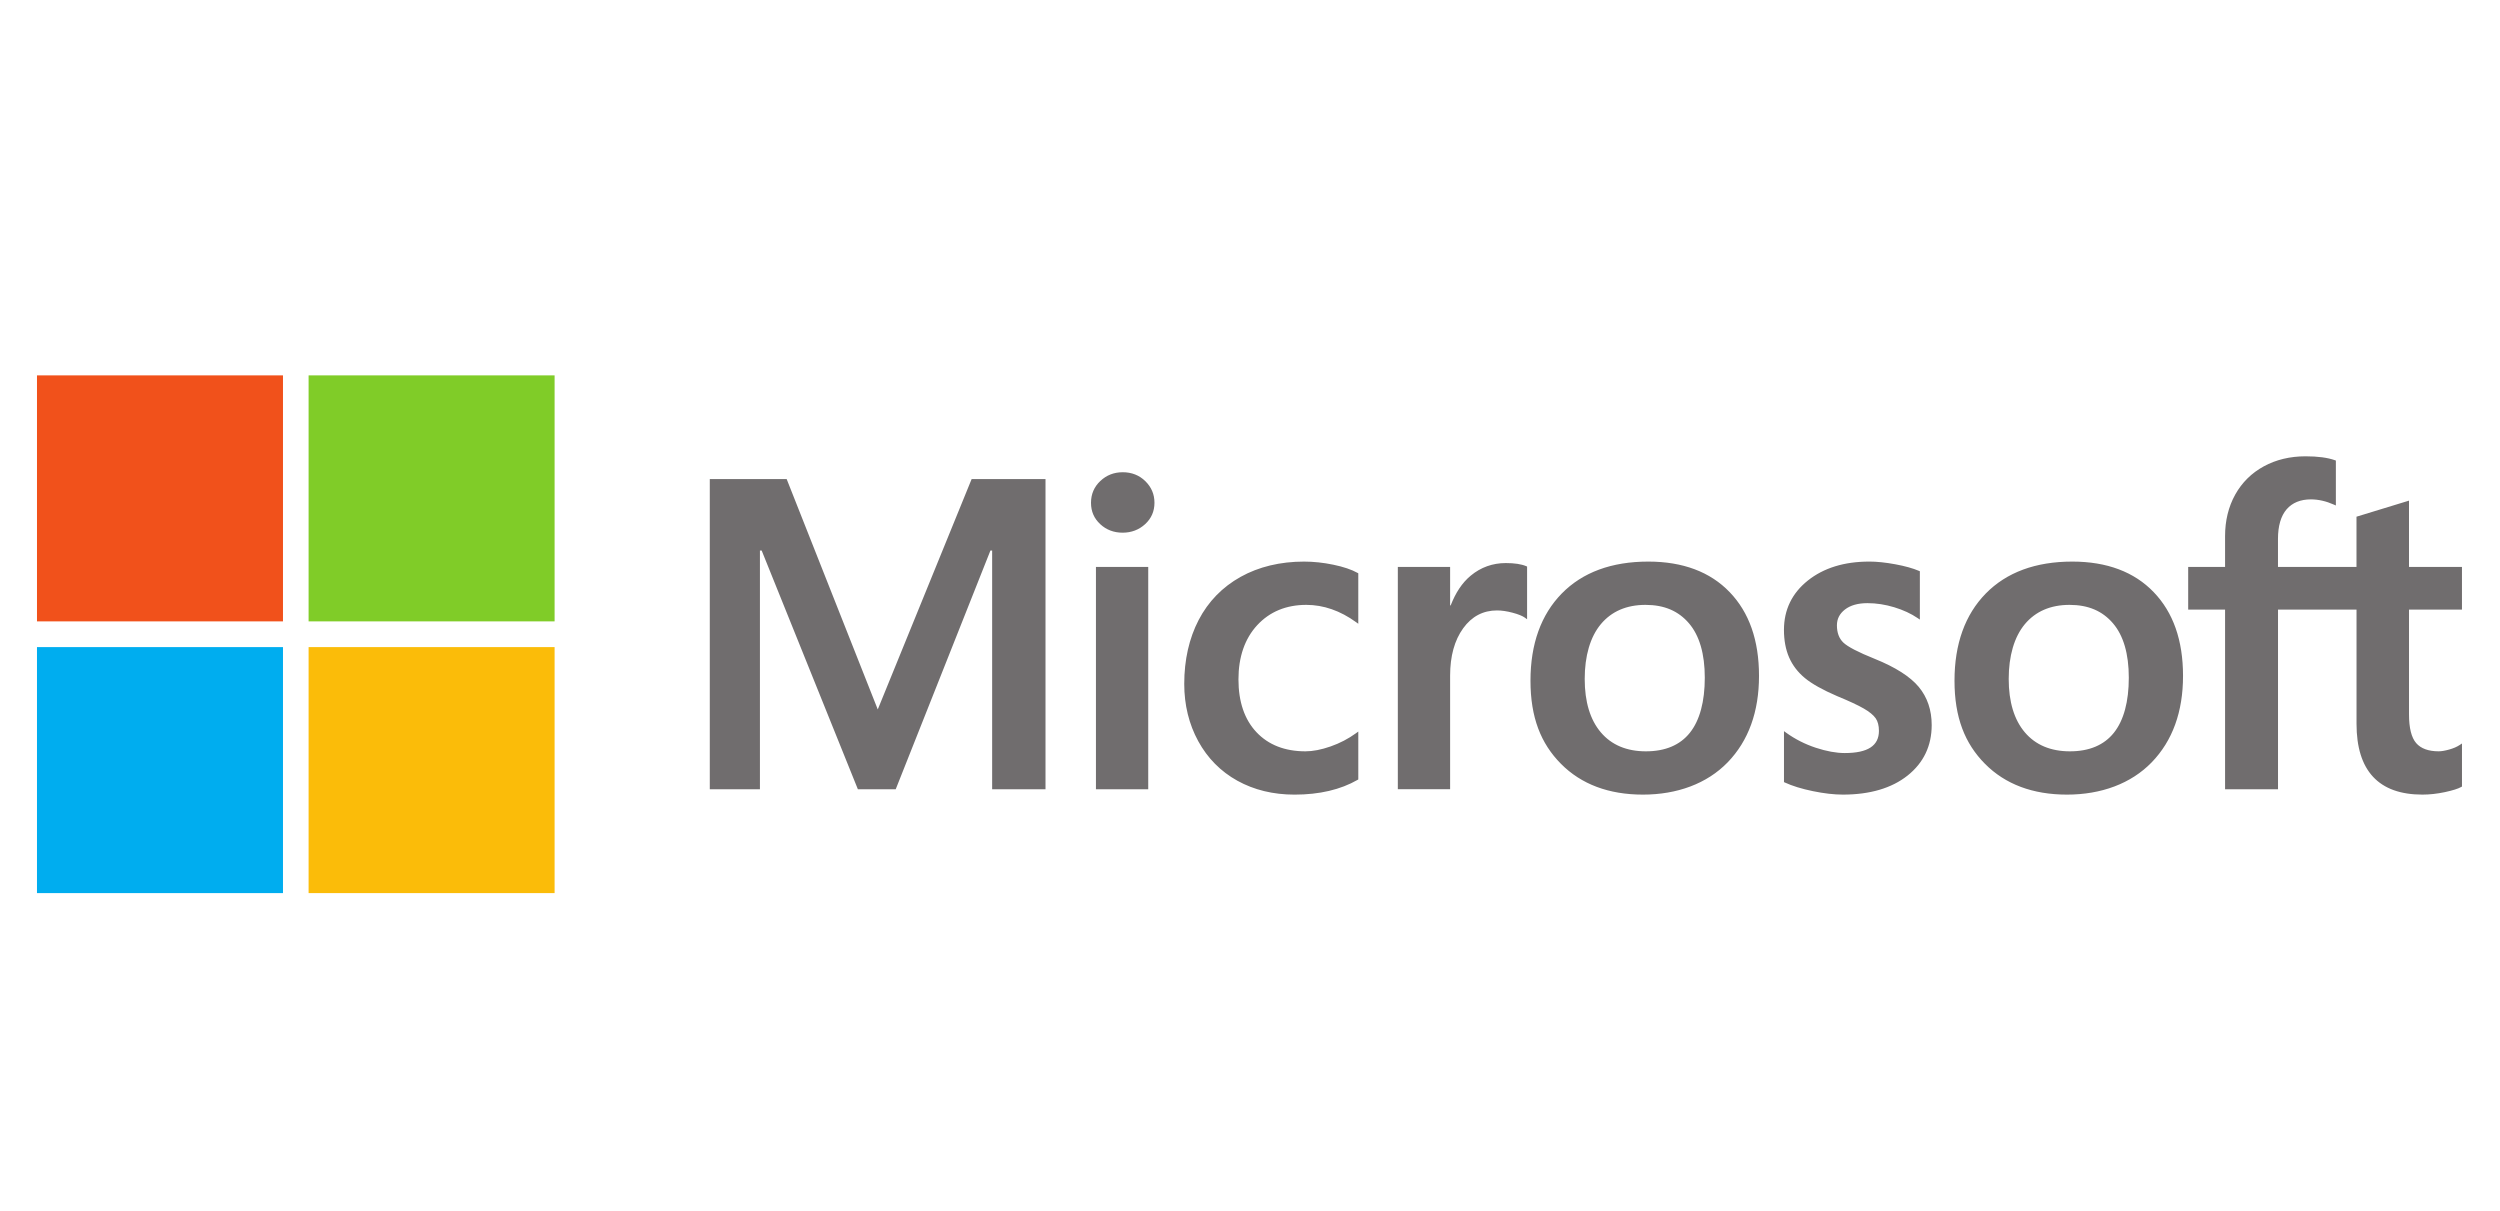 <?xml version="1.0" encoding="UTF-8"?>
<svg id="Layer_1" data-name="Layer 1" xmlns="http://www.w3.org/2000/svg" viewBox="0 0 1445.33 700">
  <defs>
    <style>
      .cls-1 {
        fill: #00adef;
      }

      .cls-2 {
        fill: #80cc28;
      }

      .cls-3 {
        fill: #706d6e;
      }

      .cls-4 {
        fill: #fbbc09;
      }

      .cls-5 {
        fill: #f1511b;
      }
    </style>
  </defs>
  <path class="cls-3" d="M1423.34,352.42v-24.66h-30.62v-38.33l-1.03.32-28.76,8.8-.57.17v29.04h-45.39v-16.18c0-7.53,1.69-13.3,5-17.14,3.3-3.8,8.01-5.73,14.03-5.73,4.32,0,8.8,1.02,13.31,3.03l1.13.5v-25.97l-.53-.19c-4.2-1.51-9.92-2.27-17-2.27-8.93,0-17.05,1.94-24.12,5.79-7.08,3.86-12.65,9.36-16.55,16.36-3.89,6.99-5.86,15.07-5.86,24.01v17.79h-21.32v24.66h21.32v103.87h30.61v-103.87h45.39v66.01c0,27.18,12.82,40.96,38.11,40.96,4.16,0,8.53-.49,13-1.44,4.54-.98,7.64-1.96,9.46-3l.4-.24v-24.88l-1.24.82c-1.66,1.11-3.73,2.01-6.16,2.68-2.44.68-4.47,1.03-6.05,1.03-5.92,0-10.31-1.6-13.03-4.75-2.75-3.18-4.14-8.74-4.14-16.52v-60.68h30.62ZM1196.7,434.37c-11.11,0-19.87-3.68-26.04-10.94-6.21-7.29-9.36-17.69-9.36-30.9s3.15-24.29,9.36-31.72c6.18-7.37,14.85-11.11,25.79-11.11s19.06,3.57,25.11,10.63c6.08,7.09,9.17,17.67,9.17,31.46s-2.9,24.68-8.63,31.85c-5.68,7.12-14.23,10.73-25.4,10.73h0ZM1198.07,324.67c-21.19,0-38.03,6.21-50.03,18.46-11.99,12.25-18.08,29.2-18.08,50.39s5.94,36.31,17.65,48.1c11.71,11.8,27.64,17.77,47.36,17.77s37.04-6.3,49.04-18.71c12-12.41,18.07-29.2,18.07-49.89s-5.7-36.74-16.96-48.46c-11.26-11.72-27.09-17.66-47.06-17.66h0ZM1080.62,324.67c-14.42,0-26.34,3.69-35.45,10.96-9.16,7.31-13.81,16.91-13.81,28.51,0,6.03,1,11.39,2.98,15.94,1.99,4.56,5.06,8.58,9.15,11.95,4.05,3.34,10.31,6.85,18.6,10.41,6.97,2.87,12.17,5.3,15.47,7.21,3.23,1.87,5.52,3.76,6.81,5.59,1.26,1.8,1.9,4.25,1.9,7.29,0,8.63-6.47,12.83-19.77,12.83-4.93,0-10.56-1.03-16.73-3.06-6.17-2.03-11.94-4.95-17.13-8.69l-1.27-.91v29.46l.47.22c4.33,2,9.79,3.68,16.23,5.01,6.42,1.33,12.26,2,17.33,2,15.64,0,28.24-3.71,37.43-11.02,9.25-7.36,13.94-17.18,13.94-29.19,0-8.66-2.52-16.09-7.5-22.08-4.94-5.94-13.51-11.4-25.48-16.22-9.53-3.82-15.63-7-18.15-9.44-2.43-2.35-3.66-5.68-3.66-9.9,0-3.74,1.52-6.73,4.64-9.16,3.15-2.44,7.53-3.68,13.02-3.68,5.1,0,10.32.81,15.5,2.38,5.19,1.58,9.74,3.69,13.54,6.28l1.25.85v-27.95l-.48-.21c-3.51-1.5-8.13-2.79-13.75-3.83-5.59-1.03-10.67-1.56-15.08-1.56h0ZM951.56,434.37c-11.11,0-19.87-3.68-26.04-10.94-6.21-7.29-9.35-17.69-9.35-30.9s3.14-24.29,9.36-31.72c6.17-7.37,14.84-11.11,25.78-11.11s19.06,3.57,25.11,10.63c6.08,7.09,9.17,17.67,9.17,31.46s-2.9,24.68-8.63,31.85c-5.68,7.12-14.22,10.73-25.4,10.73h0ZM952.93,324.67c-21.2,0-38.03,6.21-50.03,18.46-11.99,12.25-18.08,29.2-18.08,50.39s5.94,36.31,17.65,48.1c11.71,11.8,27.64,17.77,47.36,17.77s37.04-6.3,49.04-18.71c11.99-12.41,18.07-29.2,18.07-49.89s-5.7-36.74-16.96-48.46c-11.26-11.72-27.09-17.66-47.05-17.66h0ZM838.36,350.02v-22.26h-30.23v128.52h30.23v-65.74c0-11.18,2.53-20.36,7.54-27.3,4.94-6.85,11.52-10.33,19.55-10.33,2.72,0,5.78.45,9.09,1.34,3.28.88,5.65,1.84,7.05,2.85l1.27.92v-30.48l-.49-.21c-2.82-1.2-6.8-1.8-11.84-1.8-7.6,0-14.4,2.44-20.22,7.25-5.11,4.22-8.81,10.02-11.63,17.24h-.32ZM753.99,324.67c-13.87,0-26.24,2.98-36.76,8.84-10.54,5.88-18.7,14.27-24.25,24.93-5.52,10.64-8.33,23.07-8.33,36.94,0,12.14,2.72,23.29,8.09,33.11,5.38,9.84,12.99,17.53,22.62,22.87,9.62,5.33,20.74,8.04,33.05,8.04,14.37,0,26.63-2.87,36.47-8.54l.4-.23v-27.7l-1.27.93c-4.46,3.24-9.43,5.83-14.79,7.7-5.34,1.86-10.22,2.81-14.49,2.81-11.86,0-21.39-3.71-28.3-11.03-6.93-7.33-10.44-17.62-10.44-30.57s3.66-23.58,10.88-31.37c7.2-7.76,16.74-11.7,28.35-11.7,9.94,0,19.62,3.37,28.78,10.01l1.27.92v-29.18l-.41-.23c-3.45-1.93-8.15-3.52-13.99-4.73-5.81-1.21-11.5-1.81-16.9-1.81h0ZM663.83,327.77h-30.23v128.52h30.23v-128.52h0ZM649.02,273.02c-4.98,0-9.32,1.69-12.88,5.05-3.58,3.37-5.4,7.6-5.4,12.61s1.8,9.08,5.34,12.36c3.52,3.27,7.88,4.92,12.94,4.92s9.43-1.66,13-4.92c3.59-3.28,5.41-7.44,5.41-12.37s-1.77-9.02-5.26-12.47c-3.49-3.44-7.91-5.19-13.14-5.19h0ZM573.59,318.29v138h30.85v-179.34h-42.7l-54.28,133.2-52.67-133.2h-44.44v179.34h28.99v-138.02h1l55.62,138.02h21.88l54.75-138h1Z"/>
  <path class="cls-5" d="M163.6,359.24H21.38v-142.22h142.22v142.22h0Z"/>
  <path class="cls-2" d="M320.63,359.24h-142.22v-142.22h142.22v142.22h0Z"/>
  <path class="cls-1" d="M163.6,516.33H21.38v-142.22h142.22v142.22h0Z"/>
  <path class="cls-4" d="M320.63,516.33h-142.22v-142.22h142.22v142.22h0Z"/>
</svg>